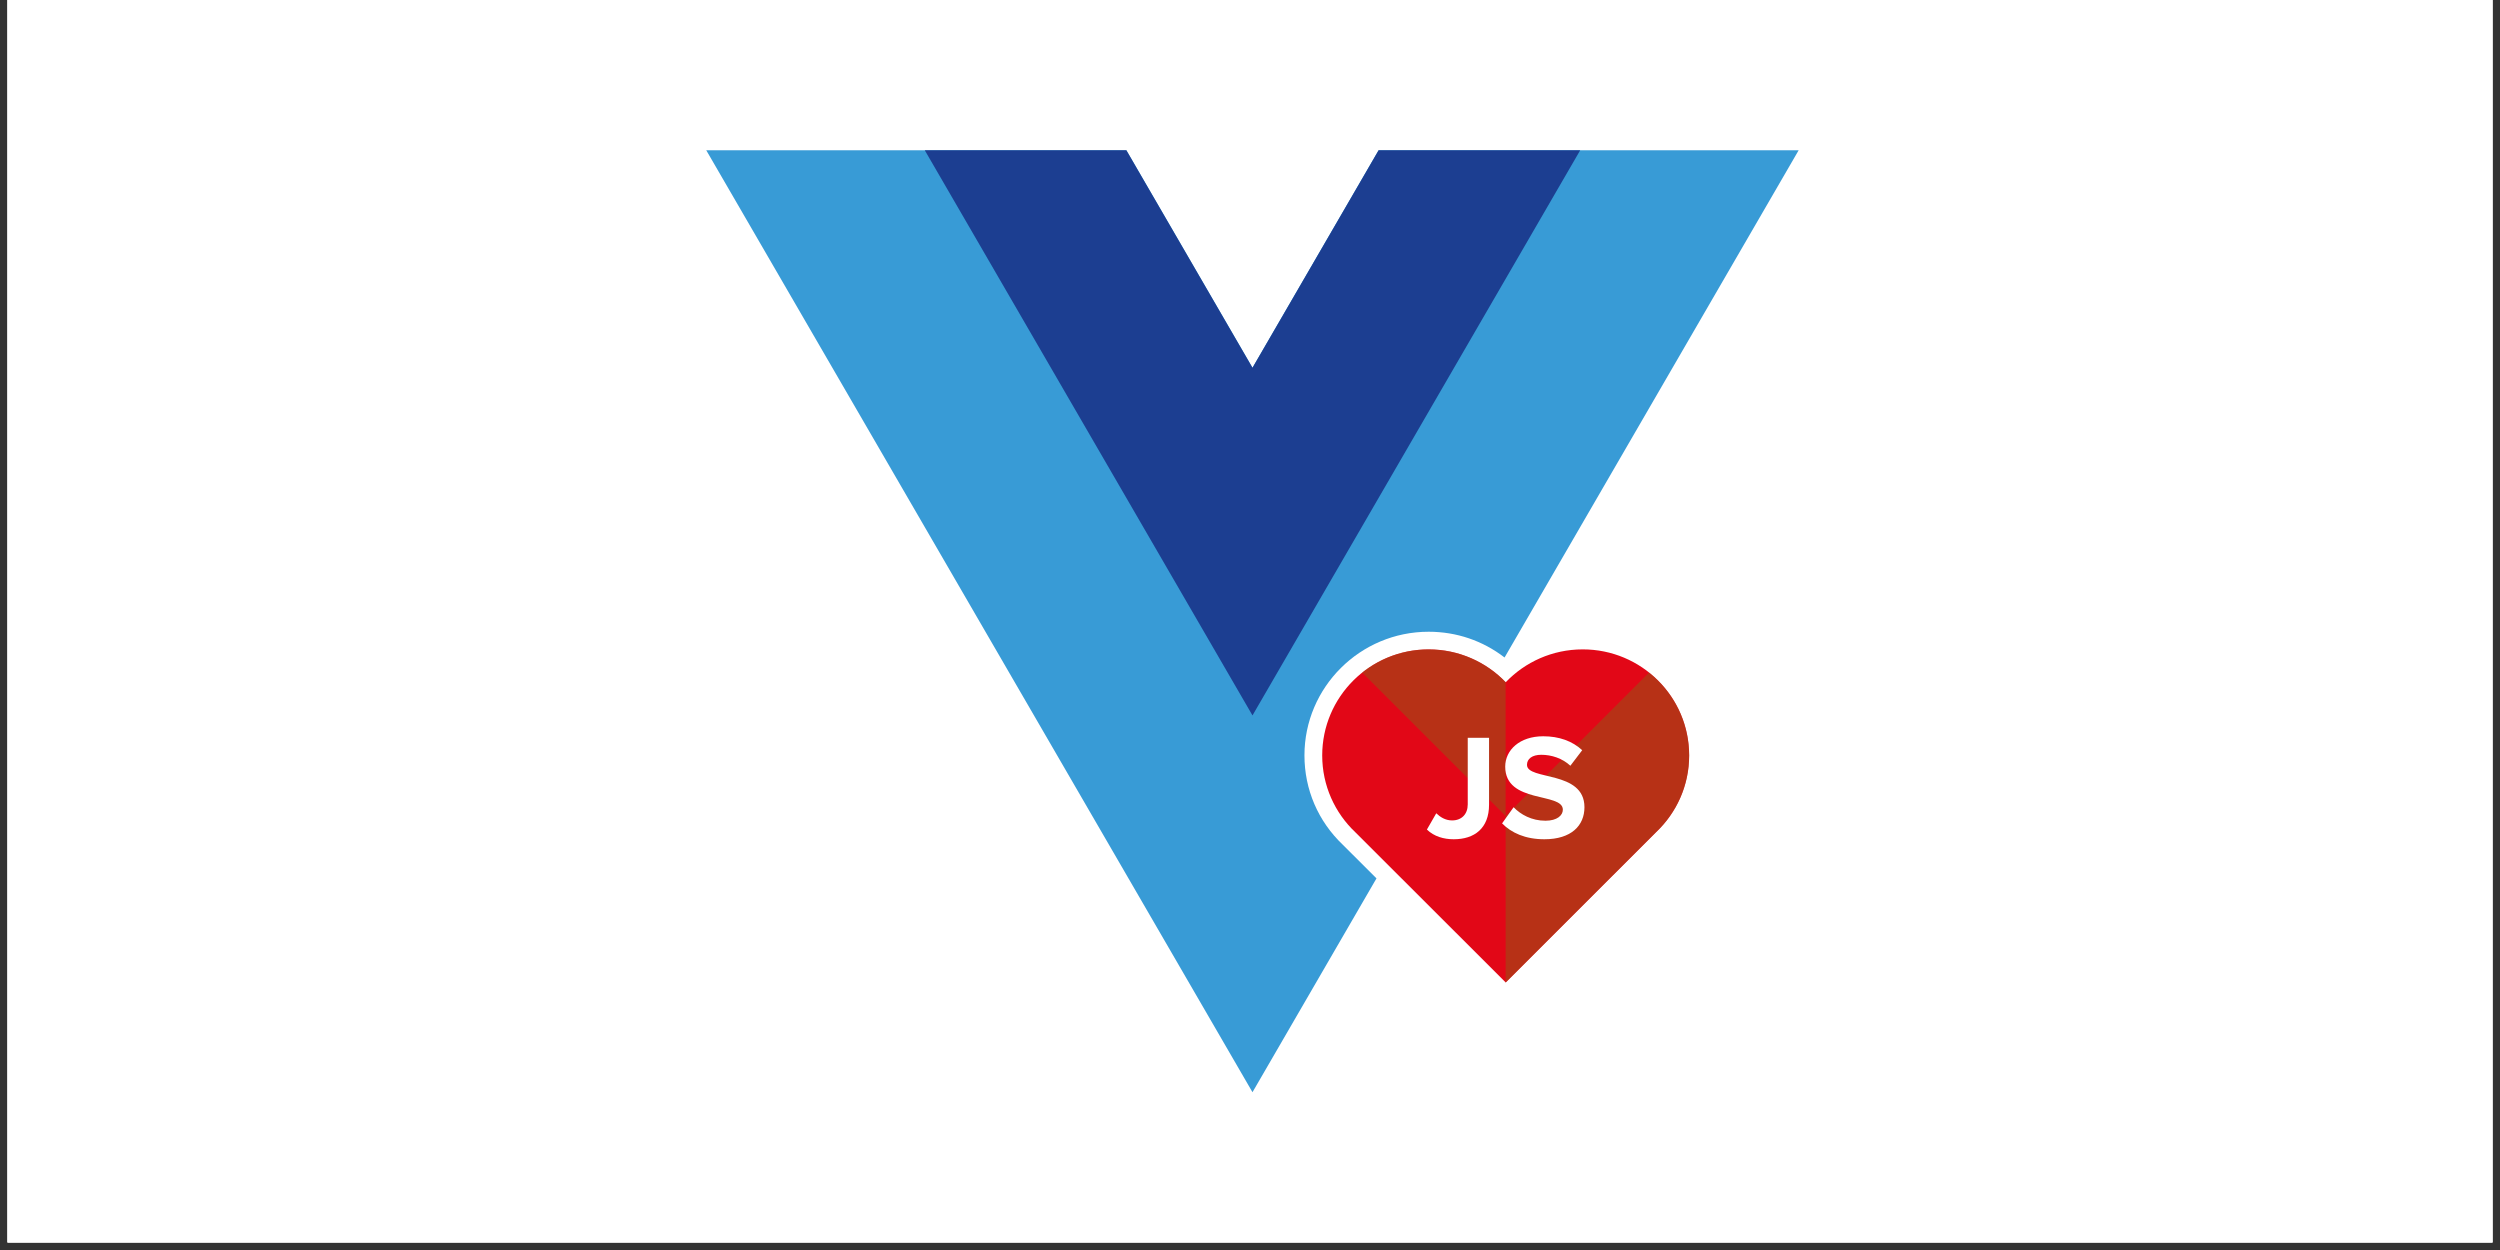 <?xml version="1.0" encoding="UTF-8"?>
<svg xmlns="http://www.w3.org/2000/svg" xmlns:xlink="http://www.w3.org/1999/xlink" width="165pt" height="82.5pt" viewBox="0 0 165 82.5" version="1.2">
<rect x="0" y="0" width="165" height="82.5" fill="#333333" stroke="none"/>
<defs>
<clipPath id="clip1">
  <path d="M 0.496 0 L 164.504 0 L 164.504 82.004 L 0.496 82.004 Z M 0.496 0 "/>
</clipPath>
</defs>
<g id="surface1">
<g clip-path="url(#clip1)" clip-rule="nonzero">
<path style=" stroke:none;fill-rule:nonzero;fill:rgb(100%,100%,100%);fill-opacity:1;" d="M 0.496 0 L 164.504 0 L 164.504 89.457 L 0.496 89.457 Z M 0.496 0 "/>
<path style=" stroke:none;fill-rule:nonzero;fill:rgb(100%,100%,100%);fill-opacity:1;" d="M 0.496 0 L 164.504 0 L 164.504 82.004 L 0.496 82.004 Z M 0.496 0 "/>
<path style=" stroke:none;fill-rule:nonzero;fill:rgb(100%,100%,100%);fill-opacity:1;" d="M 0.496 0 L 164.504 0 L 164.504 82.004 L 0.496 82.004 Z M 0.496 0 "/>
</g>
<path style=" stroke:none;fill-rule:nonzero;fill:rgb(21.959%,60.779%,83.919%);fill-opacity:1;" d="M 88.625 55.754 C 86.996 54.203 86.094 52.109 86.094 49.855 C 86.094 45.355 89.77 41.695 94.289 41.695 C 96.133 41.695 97.859 42.285 99.301 43.395 L 118.711 9.918 L 90.988 9.918 L 82.664 24.273 L 74.34 9.918 L 46.613 9.918 L 82.664 72.086 L 90.848 57.973 C 89.625 56.75 88.723 55.848 88.625 55.754 Z M 88.625 55.754 "/>
<path style=" stroke:none;fill-rule:nonzero;fill:rgb(10.979%,24.309%,56.859%);fill-opacity:1;" d="M 90.988 9.918 L 82.664 24.273 L 74.34 9.918 L 61.035 9.918 L 82.664 47.219 L 104.293 9.918 Z M 90.988 9.918 "/>
<path style=" stroke:none;fill-rule:nonzero;fill:rgb(88.629%,2.75%,9.019%);fill-opacity:1;" d="M 111.484 49.859 C 111.484 51.848 110.648 53.645 109.309 54.918 C 109.285 54.938 99.379 64.844 99.379 64.844 C 99.379 64.844 89.465 54.941 89.445 54.922 C 88.102 53.648 87.266 51.852 87.266 49.859 C 87.266 45.992 90.414 42.859 94.289 42.859 C 96.289 42.859 98.098 43.695 99.379 45.027 C 100.652 43.695 102.457 42.859 104.461 42.859 C 108.34 42.859 111.484 45.992 111.484 49.859 Z M 111.484 49.859 "/>
<path style=" stroke:none;fill-rule:nonzero;fill:rgb(60.779%,30.199%,8.629%);fill-opacity:0.6;" d="M 111.484 49.859 C 111.484 51.676 110.785 53.336 109.633 54.582 L 99.371 64.844 L 99.371 53.855 L 108.832 44.395 C 110.453 45.672 111.484 47.645 111.484 49.859 Z M 111.484 49.859 "/>
<path style=" stroke:none;fill-rule:nonzero;fill:rgb(60.779%,30.199%,8.629%);fill-opacity:0.6;" d="M 99.371 45.031 L 99.371 53.855 L 89.906 44.391 C 91.109 43.434 92.633 42.863 94.285 42.863 C 96.285 42.863 98.094 43.695 99.371 45.031 Z M 99.371 45.031 "/>
<path style=" stroke:none;fill-rule:nonzero;fill:rgb(100%,100%,100%);fill-opacity:1;" d="M 94.176 54.75 L 94.793 53.676 C 95.051 53.922 95.387 54.148 95.84 54.148 C 96.465 54.148 96.871 53.734 96.871 53.094 L 96.871 48.695 L 98.277 48.695 L 98.277 53.113 C 98.277 54.672 97.309 55.391 95.949 55.391 C 95.289 55.391 94.652 55.211 94.176 54.75 Z M 94.176 54.75 "/>
<path style=" stroke:none;fill-rule:nonzero;fill:rgb(100%,100%,100%);fill-opacity:1;" d="M 99.137 54.344 L 99.898 53.277 C 100.367 53.762 101.09 54.168 102 54.168 C 102.773 54.168 103.148 53.812 103.148 53.438 C 103.148 52.273 99.344 53.074 99.344 50.598 C 99.344 49.504 100.297 48.594 101.852 48.594 C 102.902 48.594 103.773 48.91 104.426 49.512 L 103.645 50.539 C 103.109 50.043 102.398 49.816 101.723 49.816 C 101.121 49.816 100.781 50.086 100.781 50.48 C 100.781 51.523 104.574 50.824 104.574 53.277 C 104.574 54.484 103.711 55.391 101.93 55.391 C 100.664 55.391 99.75 54.965 99.137 54.344 Z M 99.137 54.344 "/>
</g>
</svg>
